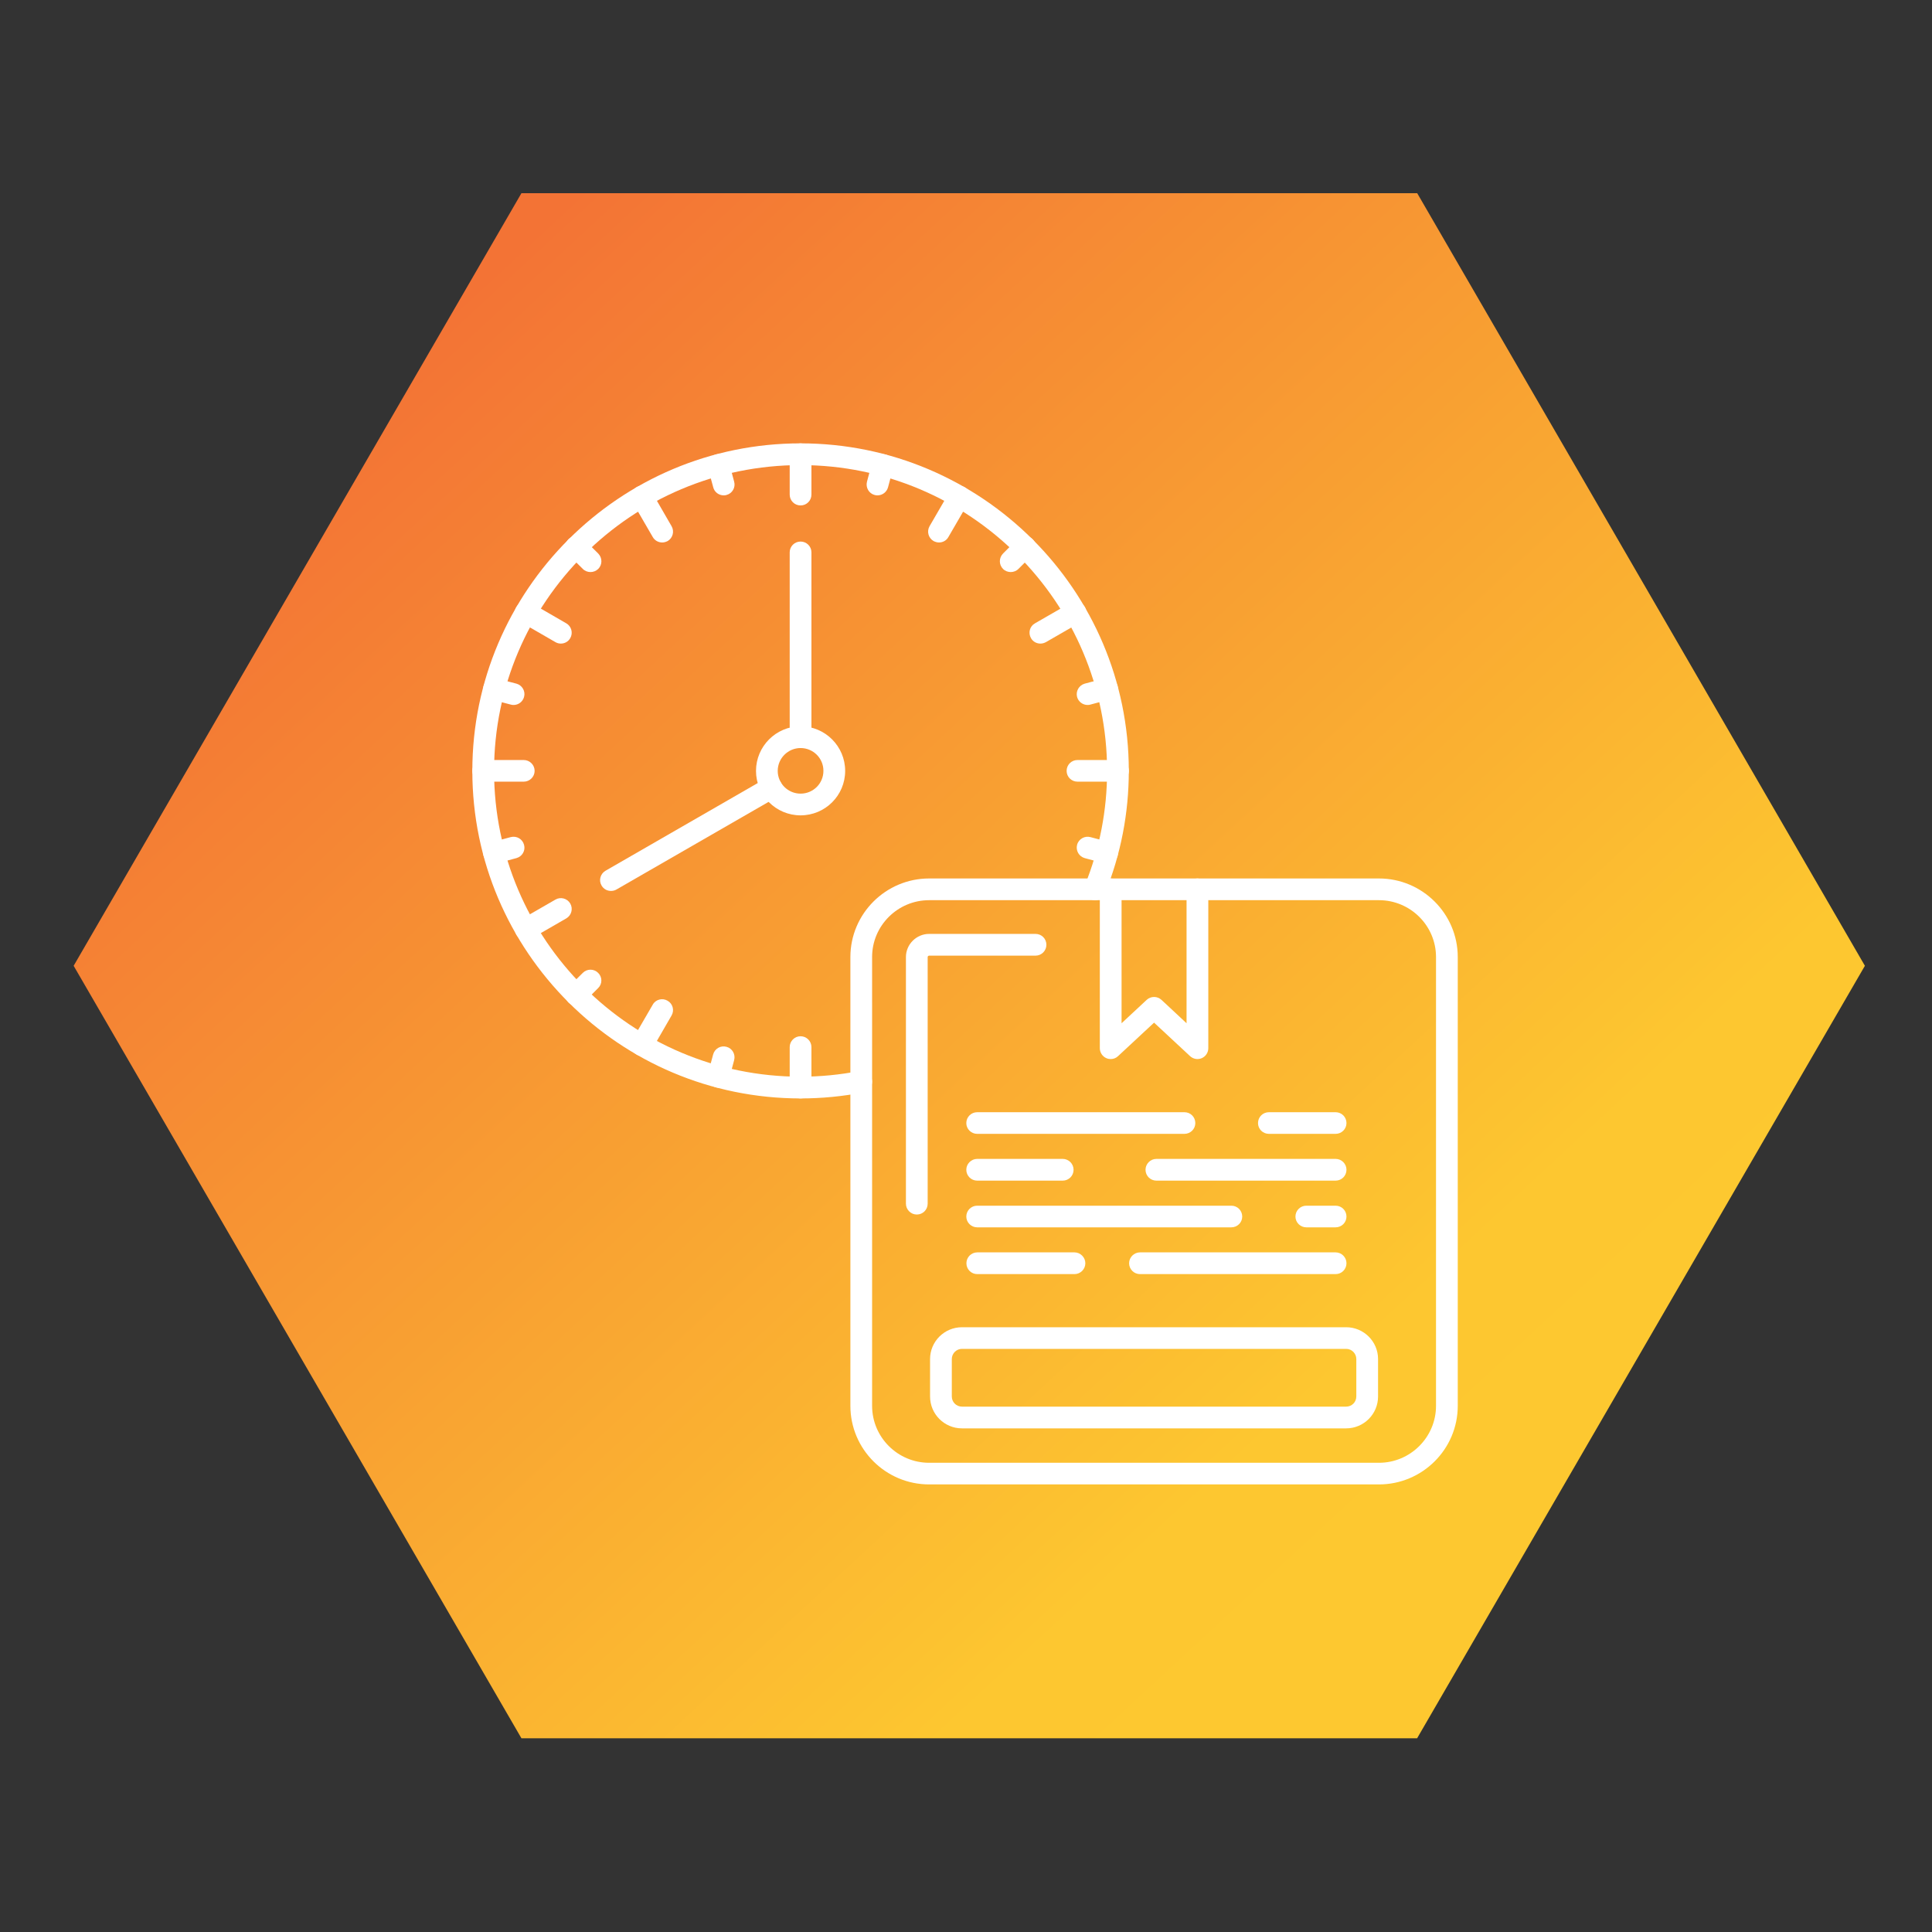 <svg xmlns="http://www.w3.org/2000/svg" xmlns:xlink="http://www.w3.org/1999/xlink" width="100" zoomAndPan="magnify" viewBox="0 0 75 75" height="100" preserveAspectRatio="xMidYMid meet" version="1.0"><rect x="0" y="0" width="75" height="75" fill="#333333" stroke="none"/><defs><clipPath id="010482e74e"><path d="M 2.762 7.5 L 72.512 7.5 L 72.512 67.5 L 2.762 67.5 Z M 2.762 7.5 " clip-rule="nonzero"/></clipPath><clipPath id="524a3181e1"><path d="M 72.395 37.492 L 55.012 67.48 L 20.242 67.48 L 2.859 37.492 L 20.242 7.5 L 55.016 7.5 Z M 72.395 37.492 " clip-rule="nonzero"/></clipPath><linearGradient x1="8.011" gradientTransform="matrix(0.452, 0, 0, 0.45, 2.858, 7.5)" y1="-7.452" x2="145.743" gradientUnits="userSpaceOnUse" y2="140.608" id="64f9984fac"><stop stop-opacity="1" stop-color="rgb(95.299%, 45.099%, 20.799%)" offset="0"/><stop stop-opacity="1" stop-color="rgb(95.299%, 45.099%, 20.799%)" offset="0.125"/><stop stop-opacity="1" stop-color="rgb(95.299%, 45.099%, 20.799%)" offset="0.141"/><stop stop-opacity="1" stop-color="rgb(95.319%, 45.267%, 20.789%)" offset="0.148"/><stop stop-opacity="1" stop-color="rgb(95.364%, 45.653%, 20.766%)" offset="0.152"/><stop stop-opacity="1" stop-color="rgb(95.39%, 45.871%, 20.753%)" offset="0.156"/><stop stop-opacity="1" stop-color="rgb(95.415%, 46.088%, 20.74%)" offset="0.16"/><stop stop-opacity="1" stop-color="rgb(95.441%, 46.306%, 20.726%)" offset="0.164"/><stop stop-opacity="1" stop-color="rgb(95.465%, 46.523%, 20.712%)" offset="0.168"/><stop stop-opacity="1" stop-color="rgb(95.491%, 46.741%, 20.7%)" offset="0.172"/><stop stop-opacity="1" stop-color="rgb(95.517%, 46.957%, 20.686%)" offset="0.176"/><stop stop-opacity="1" stop-color="rgb(95.543%, 47.176%, 20.674%)" offset="0.18"/><stop stop-opacity="1" stop-color="rgb(95.567%, 47.392%, 20.66%)" offset="0.184"/><stop stop-opacity="1" stop-color="rgb(95.593%, 47.609%, 20.648%)" offset="0.188"/><stop stop-opacity="1" stop-color="rgb(95.618%, 47.826%, 20.634%)" offset="0.191"/><stop stop-opacity="1" stop-color="rgb(95.644%, 48.044%, 20.622%)" offset="0.195"/><stop stop-opacity="1" stop-color="rgb(95.67%, 48.26%, 20.609%)" offset="0.199"/><stop stop-opacity="1" stop-color="rgb(95.695%, 48.479%, 20.596%)" offset="0.203"/><stop stop-opacity="1" stop-color="rgb(95.72%, 48.695%, 20.583%)" offset="0.207"/><stop stop-opacity="1" stop-color="rgb(95.746%, 48.914%, 20.57%)" offset="0.211"/><stop stop-opacity="1" stop-color="rgb(95.77%, 49.13%, 20.557%)" offset="0.215"/><stop stop-opacity="1" stop-color="rgb(95.796%, 49.348%, 20.544%)" offset="0.219"/><stop stop-opacity="1" stop-color="rgb(95.822%, 49.565%, 20.531%)" offset="0.223"/><stop stop-opacity="1" stop-color="rgb(95.848%, 49.782%, 20.518%)" offset="0.227"/><stop stop-opacity="1" stop-color="rgb(95.872%, 49.998%, 20.505%)" offset="0.23"/><stop stop-opacity="1" stop-color="rgb(95.898%, 50.217%, 20.493%)" offset="0.234"/><stop stop-opacity="1" stop-color="rgb(95.923%, 50.433%, 20.479%)" offset="0.238"/><stop stop-opacity="1" stop-color="rgb(95.949%, 50.652%, 20.465%)" offset="0.242"/><stop stop-opacity="1" stop-color="rgb(95.975%, 50.868%, 20.451%)" offset="0.246"/><stop stop-opacity="1" stop-color="rgb(96.001%, 51.086%, 20.439%)" offset="0.25"/><stop stop-opacity="1" stop-color="rgb(96.025%, 51.303%, 20.425%)" offset="0.254"/><stop stop-opacity="1" stop-color="rgb(96.051%, 51.521%, 20.413%)" offset="0.258"/><stop stop-opacity="1" stop-color="rgb(96.077%, 51.738%, 20.399%)" offset="0.262"/><stop stop-opacity="1" stop-color="rgb(96.103%, 51.955%, 20.387%)" offset="0.266"/><stop stop-opacity="1" stop-color="rgb(96.127%, 52.171%, 20.374%)" offset="0.27"/><stop stop-opacity="1" stop-color="rgb(96.153%, 52.39%, 20.361%)" offset="0.273"/><stop stop-opacity="1" stop-color="rgb(96.178%, 52.606%, 20.348%)" offset="0.277"/><stop stop-opacity="1" stop-color="rgb(96.204%, 52.824%, 20.335%)" offset="0.281"/><stop stop-opacity="1" stop-color="rgb(96.23%, 53.041%, 20.322%)" offset="0.285"/><stop stop-opacity="1" stop-color="rgb(96.255%, 53.259%, 20.309%)" offset="0.289"/><stop stop-opacity="1" stop-color="rgb(96.28%, 53.476%, 20.296%)" offset="0.293"/><stop stop-opacity="1" stop-color="rgb(96.306%, 53.694%, 20.284%)" offset="0.297"/><stop stop-opacity="1" stop-color="rgb(96.33%, 53.911%, 20.27%)" offset="0.301"/><stop stop-opacity="1" stop-color="rgb(96.356%, 54.129%, 20.258%)" offset="0.305"/><stop stop-opacity="1" stop-color="rgb(96.382%, 54.346%, 20.244%)" offset="0.309"/><stop stop-opacity="1" stop-color="rgb(96.408%, 54.562%, 20.23%)" offset="0.312"/><stop stop-opacity="1" stop-color="rgb(96.432%, 54.779%, 20.216%)" offset="0.316"/><stop stop-opacity="1" stop-color="rgb(96.458%, 54.997%, 20.204%)" offset="0.32"/><stop stop-opacity="1" stop-color="rgb(96.483%, 55.214%, 20.19%)" offset="0.324"/><stop stop-opacity="1" stop-color="rgb(96.509%, 55.432%, 20.178%)" offset="0.328"/><stop stop-opacity="1" stop-color="rgb(96.535%, 55.649%, 20.164%)" offset="0.332"/><stop stop-opacity="1" stop-color="rgb(96.561%, 55.867%, 20.152%)" offset="0.336"/><stop stop-opacity="1" stop-color="rgb(96.585%, 56.084%, 20.139%)" offset="0.34"/><stop stop-opacity="1" stop-color="rgb(96.611%, 56.302%, 20.126%)" offset="0.344"/><stop stop-opacity="1" stop-color="rgb(96.635%, 56.519%, 20.113%)" offset="0.348"/><stop stop-opacity="1" stop-color="rgb(96.661%, 56.735%, 20.1%)" offset="0.352"/><stop stop-opacity="1" stop-color="rgb(96.687%, 56.952%, 20.087%)" offset="0.355"/><stop stop-opacity="1" stop-color="rgb(96.713%, 57.17%, 20.074%)" offset="0.359"/><stop stop-opacity="1" stop-color="rgb(96.738%, 57.387%, 20.061%)" offset="0.363"/><stop stop-opacity="1" stop-color="rgb(96.764%, 57.605%, 20.049%)" offset="0.367"/><stop stop-opacity="1" stop-color="rgb(96.79%, 57.822%, 20.035%)" offset="0.371"/><stop stop-opacity="1" stop-color="rgb(96.815%, 58.04%, 20.023%)" offset="0.375"/><stop stop-opacity="1" stop-color="rgb(96.84%, 58.257%, 20.009%)" offset="0.379"/><stop stop-opacity="1" stop-color="rgb(96.866%, 58.475%, 19.997%)" offset="0.383"/><stop stop-opacity="1" stop-color="rgb(96.89%, 58.691%, 19.983%)" offset="0.387"/><stop stop-opacity="1" stop-color="rgb(96.916%, 58.908%, 19.969%)" offset="0.391"/><stop stop-opacity="1" stop-color="rgb(96.942%, 59.125%, 19.955%)" offset="0.395"/><stop stop-opacity="1" stop-color="rgb(96.968%, 59.343%, 19.943%)" offset="0.398"/><stop stop-opacity="1" stop-color="rgb(96.992%, 59.56%, 19.93%)" offset="0.402"/><stop stop-opacity="1" stop-color="rgb(97.018%, 59.778%, 19.917%)" offset="0.406"/><stop stop-opacity="1" stop-color="rgb(97.043%, 59.995%, 19.904%)" offset="0.41"/><stop stop-opacity="1" stop-color="rgb(97.069%, 60.213%, 19.891%)" offset="0.414"/><stop stop-opacity="1" stop-color="rgb(97.095%, 60.429%, 19.878%)" offset="0.418"/><stop stop-opacity="1" stop-color="rgb(97.121%, 60.648%, 19.865%)" offset="0.422"/><stop stop-opacity="1" stop-color="rgb(97.145%, 60.864%, 19.852%)" offset="0.426"/><stop stop-opacity="1" stop-color="rgb(97.171%, 61.081%, 19.839%)" offset="0.43"/><stop stop-opacity="1" stop-color="rgb(97.195%, 61.298%, 19.826%)" offset="0.434"/><stop stop-opacity="1" stop-color="rgb(97.221%, 61.516%, 19.814%)" offset="0.438"/><stop stop-opacity="1" stop-color="rgb(97.247%, 61.732%, 19.8%)" offset="0.441"/><stop stop-opacity="1" stop-color="rgb(97.273%, 61.951%, 19.788%)" offset="0.445"/><stop stop-opacity="1" stop-color="rgb(97.298%, 62.167%, 19.774%)" offset="0.449"/><stop stop-opacity="1" stop-color="rgb(97.324%, 62.386%, 19.762%)" offset="0.453"/><stop stop-opacity="1" stop-color="rgb(97.348%, 62.602%, 19.748%)" offset="0.457"/><stop stop-opacity="1" stop-color="rgb(97.374%, 62.82%, 19.734%)" offset="0.461"/><stop stop-opacity="1" stop-color="rgb(97.4%, 63.037%, 19.72%)" offset="0.465"/><stop stop-opacity="1" stop-color="rgb(97.426%, 63.254%, 19.708%)" offset="0.469"/><stop stop-opacity="1" stop-color="rgb(97.45%, 63.47%, 19.695%)" offset="0.473"/><stop stop-opacity="1" stop-color="rgb(97.476%, 63.689%, 19.682%)" offset="0.477"/><stop stop-opacity="1" stop-color="rgb(97.502%, 63.905%, 19.669%)" offset="0.48"/><stop stop-opacity="1" stop-color="rgb(97.528%, 64.124%, 19.656%)" offset="0.484"/><stop stop-opacity="1" stop-color="rgb(97.552%, 64.34%, 19.643%)" offset="0.488"/><stop stop-opacity="1" stop-color="rgb(97.578%, 64.558%, 19.63%)" offset="0.492"/><stop stop-opacity="1" stop-color="rgb(97.603%, 64.775%, 19.617%)" offset="0.496"/><stop stop-opacity="1" stop-color="rgb(97.629%, 64.993%, 19.604%)" offset="0.5"/><stop stop-opacity="1" stop-color="rgb(97.655%, 65.21%, 19.591%)" offset="0.504"/><stop stop-opacity="1" stop-color="rgb(97.681%, 65.427%, 19.579%)" offset="0.508"/><stop stop-opacity="1" stop-color="rgb(97.705%, 65.643%, 19.565%)" offset="0.512"/><stop stop-opacity="1" stop-color="rgb(97.731%, 65.862%, 19.553%)" offset="0.516"/><stop stop-opacity="1" stop-color="rgb(97.755%, 66.078%, 19.539%)" offset="0.52"/><stop stop-opacity="1" stop-color="rgb(97.781%, 66.296%, 19.527%)" offset="0.523"/><stop stop-opacity="1" stop-color="rgb(97.807%, 66.513%, 19.513%)" offset="0.527"/><stop stop-opacity="1" stop-color="rgb(97.833%, 66.731%, 19.501%)" offset="0.531"/><stop stop-opacity="1" stop-color="rgb(97.858%, 66.948%, 19.487%)" offset="0.535"/><stop stop-opacity="1" stop-color="rgb(97.884%, 67.166%, 19.473%)" offset="0.539"/><stop stop-opacity="1" stop-color="rgb(97.908%, 67.383%, 19.46%)" offset="0.543"/><stop stop-opacity="1" stop-color="rgb(97.934%, 67.601%, 19.447%)" offset="0.547"/><stop stop-opacity="1" stop-color="rgb(97.96%, 67.818%, 19.434%)" offset="0.551"/><stop stop-opacity="1" stop-color="rgb(97.986%, 68.034%, 19.421%)" offset="0.555"/><stop stop-opacity="1" stop-color="rgb(98.01%, 68.251%, 19.408%)" offset="0.559"/><stop stop-opacity="1" stop-color="rgb(98.036%, 68.469%, 19.395%)" offset="0.562"/><stop stop-opacity="1" stop-color="rgb(98.061%, 68.686%, 19.382%)" offset="0.566"/><stop stop-opacity="1" stop-color="rgb(98.087%, 68.904%, 19.37%)" offset="0.57"/><stop stop-opacity="1" stop-color="rgb(98.112%, 69.121%, 19.356%)" offset="0.574"/><stop stop-opacity="1" stop-color="rgb(98.138%, 69.339%, 19.344%)" offset="0.578"/><stop stop-opacity="1" stop-color="rgb(98.163%, 69.556%, 19.33%)" offset="0.582"/><stop stop-opacity="1" stop-color="rgb(98.189%, 69.774%, 19.318%)" offset="0.586"/><stop stop-opacity="1" stop-color="rgb(98.213%, 69.991%, 19.304%)" offset="0.59"/><stop stop-opacity="1" stop-color="rgb(98.239%, 70.207%, 19.292%)" offset="0.594"/><stop stop-opacity="1" stop-color="rgb(98.265%, 70.424%, 19.278%)" offset="0.598"/><stop stop-opacity="1" stop-color="rgb(98.291%, 70.642%, 19.266%)" offset="0.602"/><stop stop-opacity="1" stop-color="rgb(98.315%, 70.859%, 19.252%)" offset="0.605"/><stop stop-opacity="1" stop-color="rgb(98.341%, 71.077%, 19.238%)" offset="0.609"/><stop stop-opacity="1" stop-color="rgb(98.367%, 71.294%, 19.225%)" offset="0.613"/><stop stop-opacity="1" stop-color="rgb(98.393%, 71.512%, 19.212%)" offset="0.617"/><stop stop-opacity="1" stop-color="rgb(98.418%, 71.729%, 19.199%)" offset="0.621"/><stop stop-opacity="1" stop-color="rgb(98.444%, 71.947%, 19.186%)" offset="0.625"/><stop stop-opacity="1" stop-color="rgb(98.468%, 72.163%, 19.173%)" offset="0.629"/><stop stop-opacity="1" stop-color="rgb(98.494%, 72.38%, 19.16%)" offset="0.633"/><stop stop-opacity="1" stop-color="rgb(98.52%, 72.597%, 19.147%)" offset="0.637"/><stop stop-opacity="1" stop-color="rgb(98.546%, 72.815%, 19.135%)" offset="0.641"/><stop stop-opacity="1" stop-color="rgb(98.57%, 73.032%, 19.121%)" offset="0.645"/><stop stop-opacity="1" stop-color="rgb(98.596%, 73.25%, 19.109%)" offset="0.648"/><stop stop-opacity="1" stop-color="rgb(98.621%, 73.466%, 19.095%)" offset="0.652"/><stop stop-opacity="1" stop-color="rgb(98.647%, 73.685%, 19.083%)" offset="0.656"/><stop stop-opacity="1" stop-color="rgb(98.672%, 73.901%, 19.069%)" offset="0.66"/><stop stop-opacity="1" stop-color="rgb(98.698%, 74.12%, 19.057%)" offset="0.664"/><stop stop-opacity="1" stop-color="rgb(98.723%, 74.336%, 19.043%)" offset="0.668"/><stop stop-opacity="1" stop-color="rgb(98.749%, 74.553%, 19.031%)" offset="0.672"/><stop stop-opacity="1" stop-color="rgb(98.773%, 74.77%, 19.017%)" offset="0.676"/><stop stop-opacity="1" stop-color="rgb(98.799%, 74.988%, 19.005%)" offset="0.68"/><stop stop-opacity="1" stop-color="rgb(98.825%, 75.204%, 18.991%)" offset="0.684"/><stop stop-opacity="1" stop-color="rgb(98.851%, 75.423%, 18.977%)" offset="0.688"/><stop stop-opacity="1" stop-color="rgb(98.875%, 75.639%, 18.964%)" offset="0.691"/><stop stop-opacity="1" stop-color="rgb(98.901%, 75.858%, 18.951%)" offset="0.695"/><stop stop-opacity="1" stop-color="rgb(98.926%, 76.074%, 18.938%)" offset="0.699"/><stop stop-opacity="1" stop-color="rgb(98.952%, 76.292%, 18.925%)" offset="0.703"/><stop stop-opacity="1" stop-color="rgb(98.978%, 76.509%, 18.912%)" offset="0.707"/><stop stop-opacity="1" stop-color="rgb(99.004%, 76.726%, 18.9%)" offset="0.711"/><stop stop-opacity="1" stop-color="rgb(99.028%, 76.942%, 18.886%)" offset="0.715"/><stop stop-opacity="1" stop-color="rgb(99.054%, 77.161%, 18.874%)" offset="0.719"/><stop stop-opacity="1" stop-color="rgb(99.08%, 77.377%, 18.86%)" offset="0.723"/><stop stop-opacity="1" stop-color="rgb(99.106%, 77.596%, 18.848%)" offset="0.727"/><stop stop-opacity="1" stop-color="rgb(99.13%, 77.812%, 18.834%)" offset="0.73"/><stop stop-opacity="1" stop-color="rgb(99.156%, 78.03%, 18.822%)" offset="0.734"/><stop stop-opacity="1" stop-color="rgb(99.178%, 78.215%, 18.81%)" offset="0.75"/><stop stop-opacity="1" stop-color="rgb(99.199%, 78.4%, 18.799%)" offset="1"/></linearGradient><clipPath id="bf395c5626"><path d="M 33 34.094 L 56.586 34.094 L 56.586 57.625 L 33 57.625 Z M 33 34.094 " clip-rule="nonzero"/></clipPath><clipPath id="bb8164c3c0"><path d="M 18.336 17.168 L 44 17.168 L 44 43 L 18.336 43 Z M 18.336 17.168 " clip-rule="nonzero"/></clipPath><clipPath id="688424c190"><path d="M 30 17.168 L 32 17.168 L 32 20 L 30 20 Z M 30 17.168 " clip-rule="nonzero"/></clipPath><clipPath id="ef294ede17"><path d="M 18.336 29 L 21 29 L 21 31 L 18.336 31 Z M 18.336 29 " clip-rule="nonzero"/></clipPath><clipPath id="53d2b437c1"><path d="M 33 17.168 L 35 17.168 L 35 20 L 33 20 Z M 33 17.168 " clip-rule="nonzero"/></clipPath><clipPath id="ce2d50eeb1"><path d="M 18.336 32 L 21 32 L 21 34 L 18.336 34 Z M 18.336 32 " clip-rule="nonzero"/></clipPath><clipPath id="9b86aeffc2"><path d="M 18.336 26 L 21 26 L 21 28 L 18.336 28 Z M 18.336 26 " clip-rule="nonzero"/></clipPath><clipPath id="695eba479e"><path d="M 27 17.168 L 29 17.168 L 29 20 L 27 20 Z M 27 17.168 " clip-rule="nonzero"/></clipPath></defs><g clip-path="url(#010482e74e)"><g clip-path="url(#524a3181e1)"><path fill="url(#64f9984fac)" d="M 2.859 7.5 L 2.859 67.48 L 72.395 67.48 L 72.395 7.5 Z M 2.859 7.5 " fill-rule="nonzero"/></g></g><g clip-path="url(#bf395c5626)"><path fill="#ffffff" d="M 53.531 57.625 L 36.07 57.625 C 34.383 57.625 33.012 56.258 33.012 54.574 L 33.012 37.152 C 33.012 35.473 34.383 34.102 36.07 34.102 L 53.531 34.102 C 55.215 34.102 56.59 35.473 56.59 37.152 L 56.59 54.574 C 56.59 56.258 55.215 57.625 53.531 57.625 Z M 36.07 34.945 C 34.848 34.945 33.855 35.934 33.855 37.152 L 33.855 54.574 C 33.855 55.793 34.848 56.785 36.07 56.785 L 53.531 56.785 C 54.75 56.785 55.746 55.793 55.746 54.574 L 55.746 37.152 C 55.746 35.934 54.75 34.945 53.531 34.945 L 36.07 34.945 " fill-opacity="1" fill-rule="evenodd"/></g><path fill="#ffffff" d="M 35.59 47.148 C 35.359 47.148 35.168 46.957 35.168 46.727 L 35.168 37.152 C 35.168 36.66 35.574 36.254 36.07 36.254 L 40.199 36.254 C 40.434 36.254 40.621 36.441 40.621 36.676 C 40.621 36.906 40.434 37.098 40.199 37.098 L 36.07 37.098 C 36.039 37.098 36.012 37.125 36.012 37.152 L 36.012 46.727 C 36.012 46.961 35.824 47.148 35.59 47.148 " fill-opacity="1" fill-rule="evenodd"/><path fill="#ffffff" d="M 43.117 41.113 C 43.062 41.113 43.004 41.102 42.949 41.078 C 42.797 41.012 42.695 40.859 42.695 40.691 L 42.695 34.523 C 42.695 34.289 42.887 34.102 43.117 34.102 C 43.352 34.102 43.539 34.289 43.539 34.523 L 43.539 39.723 L 44.512 38.816 C 44.676 38.664 44.926 38.664 45.09 38.816 L 46.062 39.723 L 46.062 34.523 C 46.062 34.289 46.25 34.102 46.484 34.102 C 46.715 34.102 46.906 34.289 46.906 34.523 L 46.906 40.691 C 46.906 40.859 46.805 41.012 46.652 41.078 C 46.496 41.145 46.32 41.113 46.195 40.996 L 44.801 39.699 L 43.406 40.996 C 43.328 41.074 43.223 41.113 43.117 41.113 " fill-opacity="1" fill-rule="evenodd"/><path fill="#ffffff" d="M 52.258 55.449 L 37.344 55.449 C 36.66 55.449 36.105 54.895 36.105 54.211 L 36.105 52.758 C 36.105 52.078 36.66 51.523 37.344 51.523 L 52.258 51.523 C 52.941 51.523 53.496 52.078 53.496 52.758 L 53.496 54.211 C 53.496 54.895 52.941 55.449 52.258 55.449 Z M 37.344 52.363 C 37.125 52.363 36.949 52.543 36.949 52.758 L 36.949 54.211 C 36.949 54.43 37.125 54.605 37.344 54.605 L 52.258 54.605 C 52.477 54.605 52.652 54.43 52.652 54.211 L 52.652 52.758 C 52.652 52.543 52.477 52.363 52.258 52.363 L 37.344 52.363 " fill-opacity="1" fill-rule="evenodd"/><path fill="#ffffff" d="M 51.848 49.461 L 44.254 49.461 C 44.023 49.461 43.832 49.273 43.832 49.039 C 43.832 48.809 44.023 48.617 44.254 48.617 L 51.848 48.617 C 52.082 48.617 52.27 48.809 52.27 49.039 C 52.27 49.273 52.082 49.461 51.848 49.461 Z M 41.711 49.461 L 37.938 49.461 C 37.703 49.461 37.516 49.273 37.516 49.039 C 37.516 48.809 37.703 48.617 37.938 48.617 L 41.711 48.617 C 41.941 48.617 42.133 48.809 42.133 49.039 C 42.133 49.273 41.941 49.461 41.711 49.461 " fill-opacity="1" fill-rule="evenodd"/><path fill="#ffffff" d="M 51.848 47.645 L 50.711 47.645 C 50.48 47.645 50.289 47.457 50.289 47.227 C 50.289 46.992 50.48 46.805 50.711 46.805 L 51.848 46.805 C 52.082 46.805 52.27 46.992 52.27 47.227 C 52.27 47.457 52.082 47.645 51.848 47.645 Z M 47.801 47.645 L 37.934 47.645 C 37.703 47.645 37.512 47.457 37.512 47.227 C 37.512 46.992 37.703 46.805 37.934 46.805 L 47.801 46.805 C 48.035 46.805 48.223 46.992 48.223 47.227 C 48.223 47.457 48.035 47.645 47.801 47.645 " fill-opacity="1" fill-rule="evenodd"/><path fill="#ffffff" d="M 51.848 45.832 L 44.891 45.832 C 44.66 45.832 44.469 45.645 44.469 45.41 C 44.469 45.18 44.66 44.988 44.891 44.988 L 51.848 44.988 C 52.082 44.988 52.27 45.18 52.27 45.41 C 52.27 45.645 52.082 45.832 51.848 45.832 Z M 41.254 45.832 L 37.934 45.832 C 37.703 45.832 37.512 45.645 37.512 45.41 C 37.512 45.18 37.703 44.988 37.934 44.988 L 41.254 44.988 C 41.488 44.988 41.676 45.18 41.676 45.41 C 41.676 45.645 41.488 45.832 41.254 45.832 " fill-opacity="1" fill-rule="evenodd"/><path fill="#ffffff" d="M 51.848 44.016 L 49.258 44.016 C 49.023 44.016 48.836 43.828 48.836 43.598 C 48.836 43.363 49.023 43.176 49.258 43.176 L 51.848 43.176 C 52.082 43.176 52.27 43.363 52.27 43.598 C 52.27 43.828 52.082 44.016 51.848 44.016 Z M 45.98 44.016 L 37.934 44.016 C 37.703 44.016 37.512 43.828 37.512 43.598 C 37.512 43.363 37.703 43.176 37.934 43.176 L 45.98 43.176 C 46.215 43.176 46.402 43.363 46.402 43.598 C 46.402 43.828 46.215 44.016 45.98 44.016 " fill-opacity="1" fill-rule="evenodd"/><g clip-path="url(#bb8164c3c0)"><path fill="#ffffff" d="M 31.078 42.641 C 24.051 42.641 18.336 36.938 18.336 29.926 C 18.336 22.914 24.051 17.211 31.078 17.211 C 38.105 17.211 43.82 22.914 43.82 29.926 C 43.82 31.562 43.512 33.164 42.895 34.684 C 42.809 34.898 42.562 35 42.348 34.914 C 42.129 34.828 42.027 34.582 42.113 34.367 C 42.688 32.949 42.977 31.453 42.977 29.926 C 42.977 23.379 37.641 18.055 31.078 18.055 C 24.516 18.055 19.18 23.379 19.18 29.926 C 19.18 36.473 24.516 41.797 31.078 41.797 C 31.84 41.797 32.605 41.723 33.352 41.578 C 33.582 41.535 33.805 41.684 33.848 41.91 C 33.891 42.141 33.742 42.359 33.516 42.406 C 32.715 42.562 31.895 42.641 31.078 42.641 " fill-opacity="1" fill-rule="evenodd"/></g><g clip-path="url(#688424c190)"><path fill="#ffffff" d="M 31.078 19.621 C 30.844 19.621 30.656 19.434 30.656 19.199 L 30.656 17.633 C 30.656 17.398 30.844 17.211 31.078 17.211 C 31.312 17.211 31.5 17.398 31.5 17.633 L 31.5 19.199 C 31.5 19.434 31.312 19.621 31.078 19.621 " fill-opacity="1" fill-rule="evenodd"/></g><path fill="#ffffff" d="M 36.453 21.059 C 36.383 21.059 36.309 21.039 36.242 21.004 C 36.039 20.887 35.969 20.629 36.086 20.426 L 36.875 19.066 C 36.988 18.867 37.25 18.797 37.449 18.914 C 37.652 19.027 37.723 19.285 37.605 19.488 L 36.816 20.848 C 36.742 20.984 36.598 21.059 36.453 21.059 " fill-opacity="1" fill-rule="evenodd"/><path fill="#ffffff" d="M 40.387 24.984 C 40.242 24.984 40.098 24.91 40.023 24.773 C 39.906 24.57 39.973 24.312 40.176 24.199 L 41.539 23.414 C 41.742 23.297 42 23.367 42.117 23.566 C 42.23 23.77 42.164 24.027 41.961 24.145 L 40.598 24.93 C 40.531 24.965 40.461 24.984 40.387 24.984 " fill-opacity="1" fill-rule="evenodd"/><path fill="#ffffff" d="M 43.402 30.344 L 41.828 30.344 C 41.594 30.344 41.406 30.156 41.406 29.926 C 41.406 29.691 41.594 29.504 41.828 29.504 L 43.402 29.504 C 43.633 29.504 43.824 29.691 43.824 29.926 C 43.824 30.156 43.633 30.344 43.402 30.344 " fill-opacity="1" fill-rule="evenodd"/><path fill="#ffffff" d="M 31.078 42.641 C 30.844 42.641 30.656 42.453 30.656 42.219 L 30.656 40.648 C 30.656 40.418 30.844 40.227 31.078 40.227 C 31.312 40.227 31.5 40.418 31.5 40.648 L 31.5 42.219 C 31.5 42.453 31.312 42.641 31.078 42.641 " fill-opacity="1" fill-rule="evenodd"/><path fill="#ffffff" d="M 24.918 40.992 C 24.848 40.992 24.773 40.973 24.707 40.934 C 24.504 40.82 24.434 40.562 24.551 40.359 L 25.34 39 C 25.453 38.797 25.715 38.73 25.914 38.848 C 26.117 38.961 26.188 39.219 26.07 39.422 L 25.285 40.781 C 25.207 40.918 25.062 40.992 24.918 40.992 " fill-opacity="1" fill-rule="evenodd"/><path fill="#ffffff" d="M 20.41 36.492 C 20.262 36.492 20.121 36.418 20.043 36.281 C 19.926 36.082 19.996 35.824 20.199 35.707 L 21.562 34.922 C 21.762 34.805 22.02 34.875 22.137 35.074 C 22.254 35.277 22.184 35.535 21.984 35.652 L 20.621 36.438 C 20.555 36.473 20.48 36.492 20.41 36.492 " fill-opacity="1" fill-rule="evenodd"/><g clip-path="url(#ef294ede17)"><path fill="#ffffff" d="M 20.332 30.344 L 18.758 30.344 C 18.523 30.344 18.336 30.156 18.336 29.926 C 18.336 29.691 18.523 29.504 18.758 29.504 L 20.332 29.504 C 20.562 29.504 20.754 29.691 20.754 29.926 C 20.754 30.156 20.562 30.344 20.332 30.344 " fill-opacity="1" fill-rule="evenodd"/></g><path fill="#ffffff" d="M 21.77 24.984 C 21.699 24.984 21.625 24.965 21.559 24.926 L 20.199 24.141 C 19.996 24.027 19.926 23.77 20.043 23.566 C 20.16 23.363 20.418 23.297 20.621 23.41 L 21.98 24.195 C 22.184 24.312 22.254 24.57 22.137 24.773 C 22.059 24.91 21.918 24.984 21.77 24.984 " fill-opacity="1" fill-rule="evenodd"/><path fill="#ffffff" d="M 25.707 21.059 C 25.559 21.059 25.418 20.984 25.34 20.848 L 24.551 19.488 C 24.438 19.289 24.504 19.031 24.707 18.914 C 24.91 18.797 25.168 18.867 25.285 19.066 L 26.07 20.426 C 26.188 20.629 26.117 20.887 25.918 21.004 C 25.848 21.039 25.777 21.059 25.707 21.059 " fill-opacity="1" fill-rule="evenodd"/><g clip-path="url(#53d2b437c1)"><path fill="#ffffff" d="M 34.066 19.23 C 34.027 19.23 33.992 19.227 33.953 19.215 C 33.73 19.156 33.598 18.926 33.656 18.699 L 33.859 17.941 C 33.922 17.715 34.152 17.582 34.375 17.645 C 34.602 17.703 34.734 17.934 34.676 18.16 L 34.473 18.918 C 34.422 19.105 34.25 19.23 34.066 19.23 " fill-opacity="1" fill-rule="evenodd"/></g><path fill="#ffffff" d="M 39.234 22.207 C 39.129 22.207 39.02 22.168 38.938 22.086 C 38.773 21.922 38.773 21.656 38.938 21.488 L 39.492 20.934 C 39.656 20.77 39.926 20.77 40.09 20.934 C 40.254 21.098 40.254 21.367 40.09 21.531 L 39.535 22.086 C 39.453 22.168 39.344 22.207 39.234 22.207 " fill-opacity="1" fill-rule="evenodd"/><path fill="#ffffff" d="M 42.219 27.367 C 42.035 27.367 41.863 27.242 41.812 27.055 C 41.754 26.832 41.887 26.602 42.109 26.539 L 42.871 26.336 C 43.098 26.277 43.328 26.41 43.387 26.633 C 43.449 26.859 43.312 27.09 43.09 27.148 L 42.328 27.352 C 42.293 27.363 42.258 27.367 42.219 27.367 " fill-opacity="1" fill-rule="evenodd"/><path fill="#ffffff" d="M 42.98 33.527 C 42.945 33.527 42.906 33.523 42.871 33.516 L 42.109 33.312 C 41.887 33.25 41.754 33.02 41.812 32.797 C 41.871 32.57 42.105 32.438 42.328 32.496 L 43.09 32.699 C 43.316 32.762 43.449 32.992 43.387 33.215 C 43.336 33.402 43.168 33.527 42.98 33.527 " fill-opacity="1" fill-rule="evenodd"/><path fill="#ffffff" d="M 27.891 42.223 C 27.855 42.223 27.816 42.219 27.781 42.207 C 27.555 42.148 27.422 41.918 27.48 41.691 L 27.684 40.934 C 27.746 40.707 27.977 40.574 28.203 40.637 C 28.426 40.695 28.559 40.926 28.5 41.152 L 28.297 41.91 C 28.246 42.098 28.078 42.223 27.891 42.223 " fill-opacity="1" fill-rule="evenodd"/><path fill="#ffffff" d="M 22.367 39.039 C 22.258 39.039 22.148 38.996 22.066 38.914 C 21.902 38.75 21.902 38.484 22.066 38.32 L 22.625 37.766 C 22.789 37.602 23.055 37.602 23.219 37.766 C 23.387 37.93 23.387 38.195 23.219 38.359 L 22.664 38.914 C 22.582 38.996 22.477 39.039 22.367 39.039 " fill-opacity="1" fill-rule="evenodd"/><g clip-path="url(#ce2d50eeb1)"><path fill="#ffffff" d="M 19.176 33.527 C 18.992 33.527 18.82 33.402 18.77 33.215 C 18.711 32.992 18.844 32.762 19.07 32.699 L 19.828 32.496 C 20.055 32.438 20.285 32.57 20.344 32.797 C 20.406 33.02 20.273 33.25 20.047 33.312 L 19.285 33.516 C 19.25 33.523 19.215 33.527 19.176 33.527 " fill-opacity="1" fill-rule="evenodd"/></g><g clip-path="url(#9b86aeffc2)"><path fill="#ffffff" d="M 19.938 27.367 C 19.902 27.367 19.863 27.363 19.828 27.352 L 19.066 27.152 C 18.844 27.09 18.711 26.859 18.77 26.637 C 18.832 26.41 19.062 26.277 19.285 26.34 L 20.047 26.539 C 20.273 26.602 20.406 26.832 20.344 27.055 C 20.293 27.242 20.125 27.367 19.938 27.367 " fill-opacity="1" fill-rule="evenodd"/></g><path fill="#ffffff" d="M 22.922 22.207 C 22.816 22.207 22.707 22.168 22.625 22.086 L 22.066 21.531 C 21.902 21.367 21.902 21.098 22.066 20.934 C 22.234 20.77 22.5 20.77 22.664 20.934 L 23.223 21.488 C 23.387 21.656 23.387 21.922 23.223 22.086 C 23.137 22.168 23.031 22.207 22.922 22.207 " fill-opacity="1" fill-rule="evenodd"/><g clip-path="url(#695eba479e)"><path fill="#ffffff" d="M 28.094 19.23 C 27.906 19.23 27.734 19.105 27.688 18.918 L 27.48 18.156 C 27.422 17.934 27.555 17.703 27.781 17.645 C 28.004 17.582 28.238 17.715 28.297 17.941 L 28.5 18.699 C 28.562 18.926 28.426 19.156 28.203 19.215 C 28.168 19.227 28.129 19.23 28.094 19.23 " fill-opacity="1" fill-rule="evenodd"/></g><path fill="#ffffff" d="M 31.078 31.652 C 30.125 31.652 29.348 30.879 29.348 29.926 C 29.348 28.973 30.125 28.195 31.078 28.195 C 32.035 28.195 32.809 28.973 32.809 29.926 C 32.809 30.879 32.035 31.652 31.078 31.652 Z M 31.078 29.039 C 30.59 29.039 30.191 29.438 30.191 29.926 C 30.191 30.414 30.59 30.809 31.078 30.809 C 31.57 30.809 31.965 30.414 31.965 29.926 C 31.969 29.438 31.57 29.039 31.078 29.039 " fill-opacity="1" fill-rule="evenodd"/><path fill="#ffffff" d="M 31.078 29.039 C 30.844 29.039 30.656 28.852 30.656 28.617 L 30.656 21.441 C 30.656 21.211 30.844 21.023 31.078 21.023 C 31.312 21.023 31.5 21.211 31.5 21.441 L 31.5 28.617 C 31.5 28.852 31.312 29.039 31.078 29.039 " fill-opacity="1" fill-rule="evenodd"/><path fill="#ffffff" d="M 23.719 34.586 C 23.57 34.586 23.43 34.512 23.352 34.375 C 23.234 34.176 23.305 33.918 23.508 33.801 L 29.734 30.215 C 29.938 30.098 30.191 30.168 30.309 30.367 C 30.426 30.57 30.359 30.828 30.156 30.945 L 23.93 34.531 C 23.863 34.57 23.789 34.586 23.719 34.586 " fill-opacity="1" fill-rule="evenodd"/></svg>